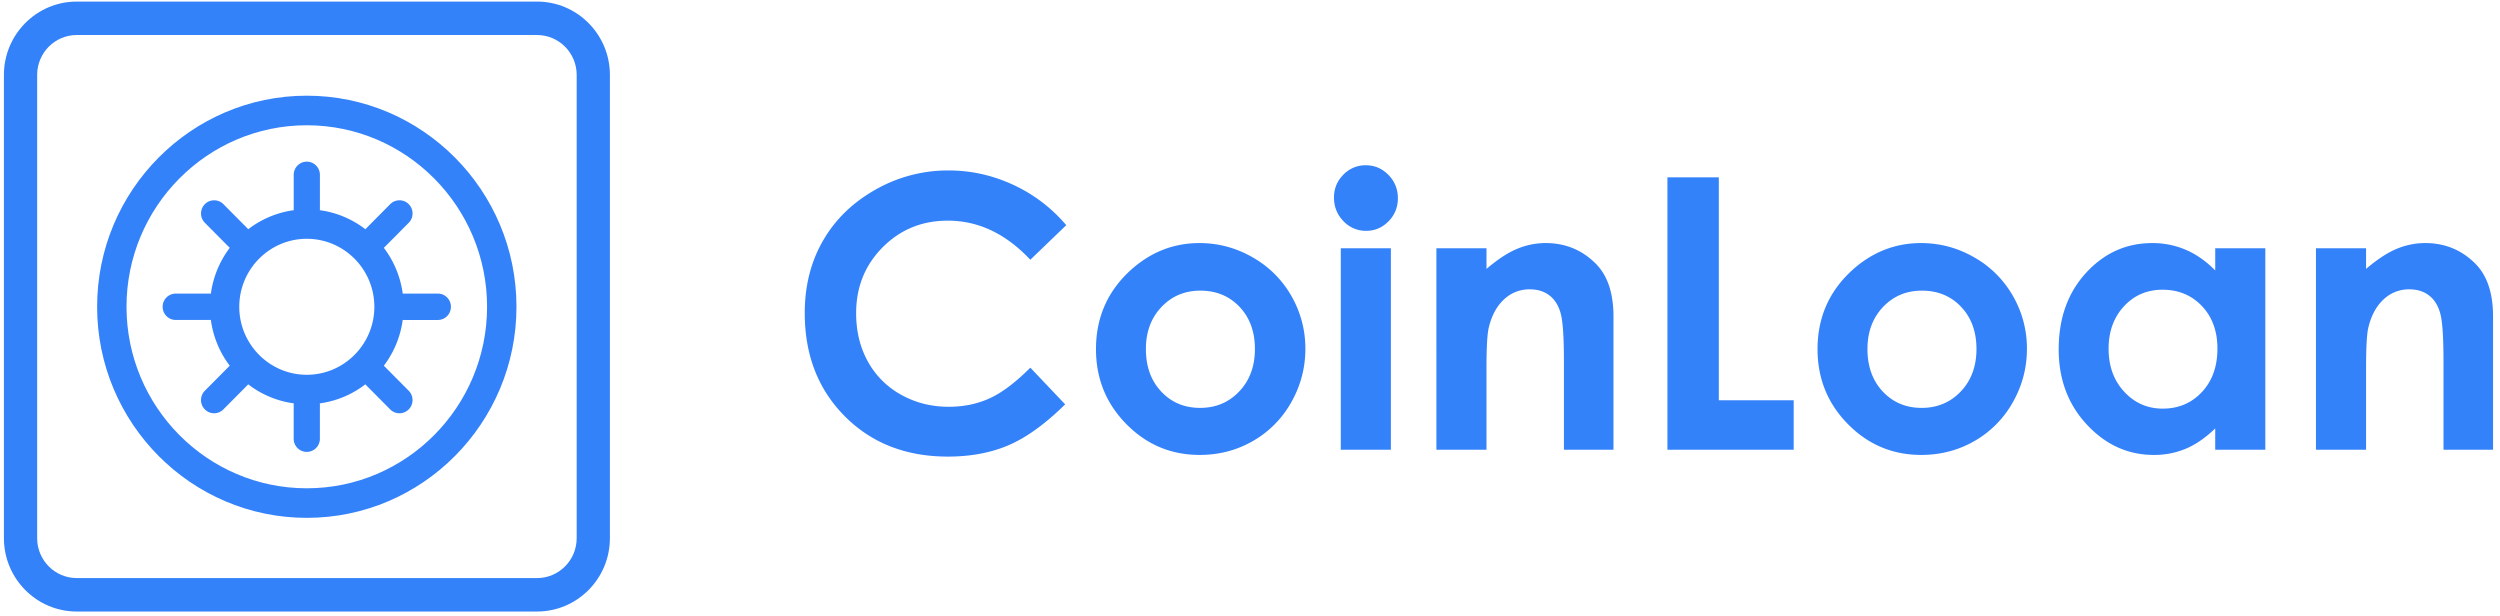 <svg xmlns="http://www.w3.org/2000/svg" width="203" height="50" version="1.1" viewBox="0 0 203 50"><g id="Page-1" fill="none" fill-rule="evenodd" stroke="none" stroke-width="1"><g id="coinloan-logo" fill="#3482FA" fill-rule="nonzero"><g id="Group-8"><path id="Shape" d="M24.912 7.77c-9.387 0-17.026 7.69-17.026 17.14 0 9.452 7.639 17.14 17.026 17.14s17.026-7.688 17.026-17.14c0-9.45-7.639-17.14-17.026-17.14Zm0 31.879c-8.073 0-14.639-6.612-14.639-14.739 0-8.126 6.566-14.738 14.639-14.738 8.072 0 14.638 6.612 14.638 14.738 0 8.127-6.566 14.739-14.638 14.739Z"/><path id="Shape" d="M32.703 23.848a7.9 7.9 0 0 0-1.538-3.729c.021-.018.043-.032.061-.052l1.963-1.976a1.073 1.073 0 0 0 0-1.513 1.058 1.058 0 0 0-1.504 0l-1.96 1.975c-.02.02-.034.041-.054.062a7.785 7.785 0 0 0-3.703-1.548c0-.026.008-.05.008-.077v-2.793c0-.592-.476-1.07-1.064-1.07-.587 0-1.063.478-1.063 1.07v2.793c0 .026.007.05.01.077a7.79 7.79 0 0 0-3.705 1.548c-.018-.02-.033-.043-.052-.062l-1.961-1.975a1.06 1.06 0 0 0-1.506 0 1.074 1.074 0 0 0 0 1.513l1.963 1.976c.021.02.042.034.062.052a7.892 7.892 0 0 0-1.537 3.729c-.026-.003-.052-.008-.076-.008H14.27c-.587 0-1.063.479-1.063 1.07 0 .592.476 1.071 1.063 1.071h2.774c.025 0 .05-.006.077-.009a7.889 7.889 0 0 0 1.538 3.73c-.02.018-.042.031-.063.051l-1.962 1.975a1.076 1.076 0 0 0 0 1.515c.416.42 1.089.42 1.504 0l1.963-1.976c.018-.019.033-.041.051-.061a7.782 7.782 0 0 0 3.705 1.548c-.002.026-.01.051-.01.076v2.794c0 .592.477 1.07 1.063 1.07.589 0 1.065-.478 1.065-1.07V32.83c0-.025-.008-.05-.008-.076a7.776 7.776 0 0 0 3.702-1.548c.02.02.035.043.054.062l1.96 1.976a1.057 1.057 0 0 0 1.504 0 1.077 1.077 0 0 0 0-1.516l-1.961-1.974c-.019-.02-.04-.034-.062-.052a7.9 7.9 0 0 0 1.537-3.729c.026.002.051.009.078.009h2.774c.589 0 1.062-.48 1.062-1.071s-.474-1.071-1.062-1.071H32.78c-.026 0-.052.005-.077.008Zm-7.791 6.584c-3.023 0-5.483-2.477-5.483-5.521s2.46-5.521 5.483-5.521c3.025 0 5.485 2.477 5.485 5.52 0 3.045-2.46 5.522-5.485 5.522Z"/><path id="Shape" d="M43.611.128H6.231C2.97.128.318 2.798.318 6.08v37.622c0 3.284 2.652 5.954 5.911 5.954h37.381c3.26 0 5.914-2.67 5.914-5.954V6.08c0-3.282-2.655-5.952-5.914-5.952Zm3.215 43.574c0 1.785-1.444 3.238-3.215 3.238H6.231c-1.773 0-3.214-1.452-3.214-3.238V6.08c0-1.785 1.44-3.236 3.213-3.236h37.381c1.771 0 3.215 1.45 3.215 3.236v37.622Z"/></g><g id="Group" transform="translate(65 13)"><path id="Shape" d="m21.58 5.285-2.918 2.808c-1.984-2.118-4.218-3.176-6.7-3.176-2.094 0-3.858.723-5.293 2.167-1.434 1.445-2.15 3.226-2.15 5.344 0 1.475.318 2.785.953 3.929a6.851 6.851 0 0 0 2.693 2.694c1.163.652 2.453.979 3.872.979 1.21 0 2.317-.228 3.32-.685 1.002-.456 2.103-1.287 3.305-2.491l2.829 2.979c-1.62 1.595-3.15 2.7-4.59 3.317-1.44.616-3.084.925-4.932.925-3.407 0-6.196-1.09-8.367-3.271-2.17-2.18-3.256-4.975-3.256-8.383 0-2.206.494-4.166 1.483-5.88.989-1.714 2.404-3.093 4.247-4.135A11.894 11.894 0 0 1 12.029.84c1.808 0 3.549.386 5.223 1.157a12.506 12.506 0 0 1 4.328 3.287ZM32.398 6.737c1.53 0 2.968.385 4.314 1.158a8.321 8.321 0 0 1 3.152 3.143 8.514 8.514 0 0 1 1.132 4.286c0 1.544-.38 2.987-1.14 4.33a8.252 8.252 0 0 1-3.107 3.15c-1.311.757-2.757 1.136-4.336 1.136-2.325 0-4.31-.834-5.953-2.503-1.644-1.67-2.466-3.697-2.466-6.083 0-2.556.929-4.687 2.786-6.391 1.63-1.484 3.503-2.226 5.618-2.226Zm.067 3.864c-1.264 0-2.316.443-3.157 1.33-.84.888-1.261 2.024-1.261 3.407 0 1.423.415 2.576 1.247 3.459.83.882 1.883 1.323 3.156 1.323 1.274 0 2.334-.445 3.179-1.338.845-.892 1.27-2.04 1.27-3.443 0-1.404-.416-2.545-1.247-3.422-.831-.877-1.894-1.316-3.187-1.316ZM45.905.42c.714 0 1.325.261 1.836.782a2.61 2.61 0 0 1 .765 1.895 2.58 2.58 0 0 1-.757 1.872c-.505.517-1.11.775-1.814.775a2.48 2.48 0 0 1-1.85-.79c-.51-.526-.765-1.165-.765-1.917 0-.722.253-1.338.758-1.85A2.475 2.475 0 0 1 45.905.42Zm-2.033 6.737h4.068V23.52h-4.068V7.157ZM51.636 7.157h4.068v1.677c.922-.785 1.758-1.33 2.507-1.637a6.007 6.007 0 0 1 2.299-.46c1.607 0 2.97.565 4.092 1.698.942.963 1.413 2.386 1.413 4.271v10.812h-4.024v-7.165c0-1.952-.086-3.249-.26-3.89-.172-.641-.475-1.13-.906-1.465-.432-.335-.963-.503-1.598-.503a2.98 2.98 0 0 0-2.119.833c-.59.556-.999 1.325-1.227 2.306-.119.511-.178 1.617-.178 3.32v6.564h-4.068V7.158h.001ZM70.395 1.398h4.173v18.106h6.08v4.015H70.395zM90.989 6.737c1.53 0 2.969.385 4.314 1.158a8.318 8.318 0 0 1 3.151 3.143 8.504 8.504 0 0 1 1.133 4.286c0 1.544-.38 2.987-1.14 4.33a8.263 8.263 0 0 1-3.107 3.15c-1.312.757-2.757 1.136-4.336 1.136-2.324 0-4.308-.834-5.953-2.503-1.645-1.67-2.467-3.697-2.467-6.083 0-2.556.93-4.687 2.788-6.391C87 7.479 88.874 6.737 90.99 6.737Zm.068 3.864c-1.265 0-2.316.443-3.158 1.33-.84.888-1.261 2.024-1.261 3.407 0 1.423.416 2.576 1.247 3.459.83.882 1.883 1.323 3.156 1.323 1.274 0 2.334-.445 3.18-1.338.845-.892 1.268-2.04 1.268-3.443 0-1.404-.415-2.545-1.246-3.422-.83-.877-1.892-1.316-3.186-1.316ZM114.876 7.157h4.068V23.52h-4.068v-1.73c-.794.762-1.59 1.311-2.389 1.647a6.624 6.624 0 0 1-2.597.504c-2.093 0-3.904-.82-5.432-2.459-1.529-1.639-2.292-3.676-2.292-6.113 0-2.527.74-4.596 2.218-6.211 1.478-1.614 3.274-2.42 5.388-2.42a6.79 6.79 0 0 1 2.738.556c.853.37 1.642.927 2.367 1.668V7.157Zm-4.276 3.369c-1.257 0-2.303.448-3.134 1.346-.832.898-1.247 2.048-1.247 3.451 0 1.414.423 2.576 1.27 3.488.846.913 1.888 1.369 3.125 1.369 1.278 0 2.337-.448 3.179-1.346.84-.897 1.262-2.073 1.262-3.527 0-1.423-.421-2.575-1.262-3.458-.842-.882-1.906-1.323-3.193-1.323ZM123.057 7.157h4.068v1.677c.922-.785 1.758-1.33 2.507-1.637a6.007 6.007 0 0 1 2.299-.46c1.607 0 2.97.565 4.092 1.698.942.963 1.413 2.386 1.413 4.271v10.812h-4.024v-7.165c0-1.952-.086-3.249-.26-3.89-.172-.641-.475-1.13-.906-1.465-.432-.335-.963-.503-1.598-.503a2.98 2.98 0 0 0-2.119.833c-.59.556-.999 1.325-1.227 2.306-.119.511-.178 1.617-.178 3.32v6.564h-4.068V7.158Z"/></g></g></g></svg>